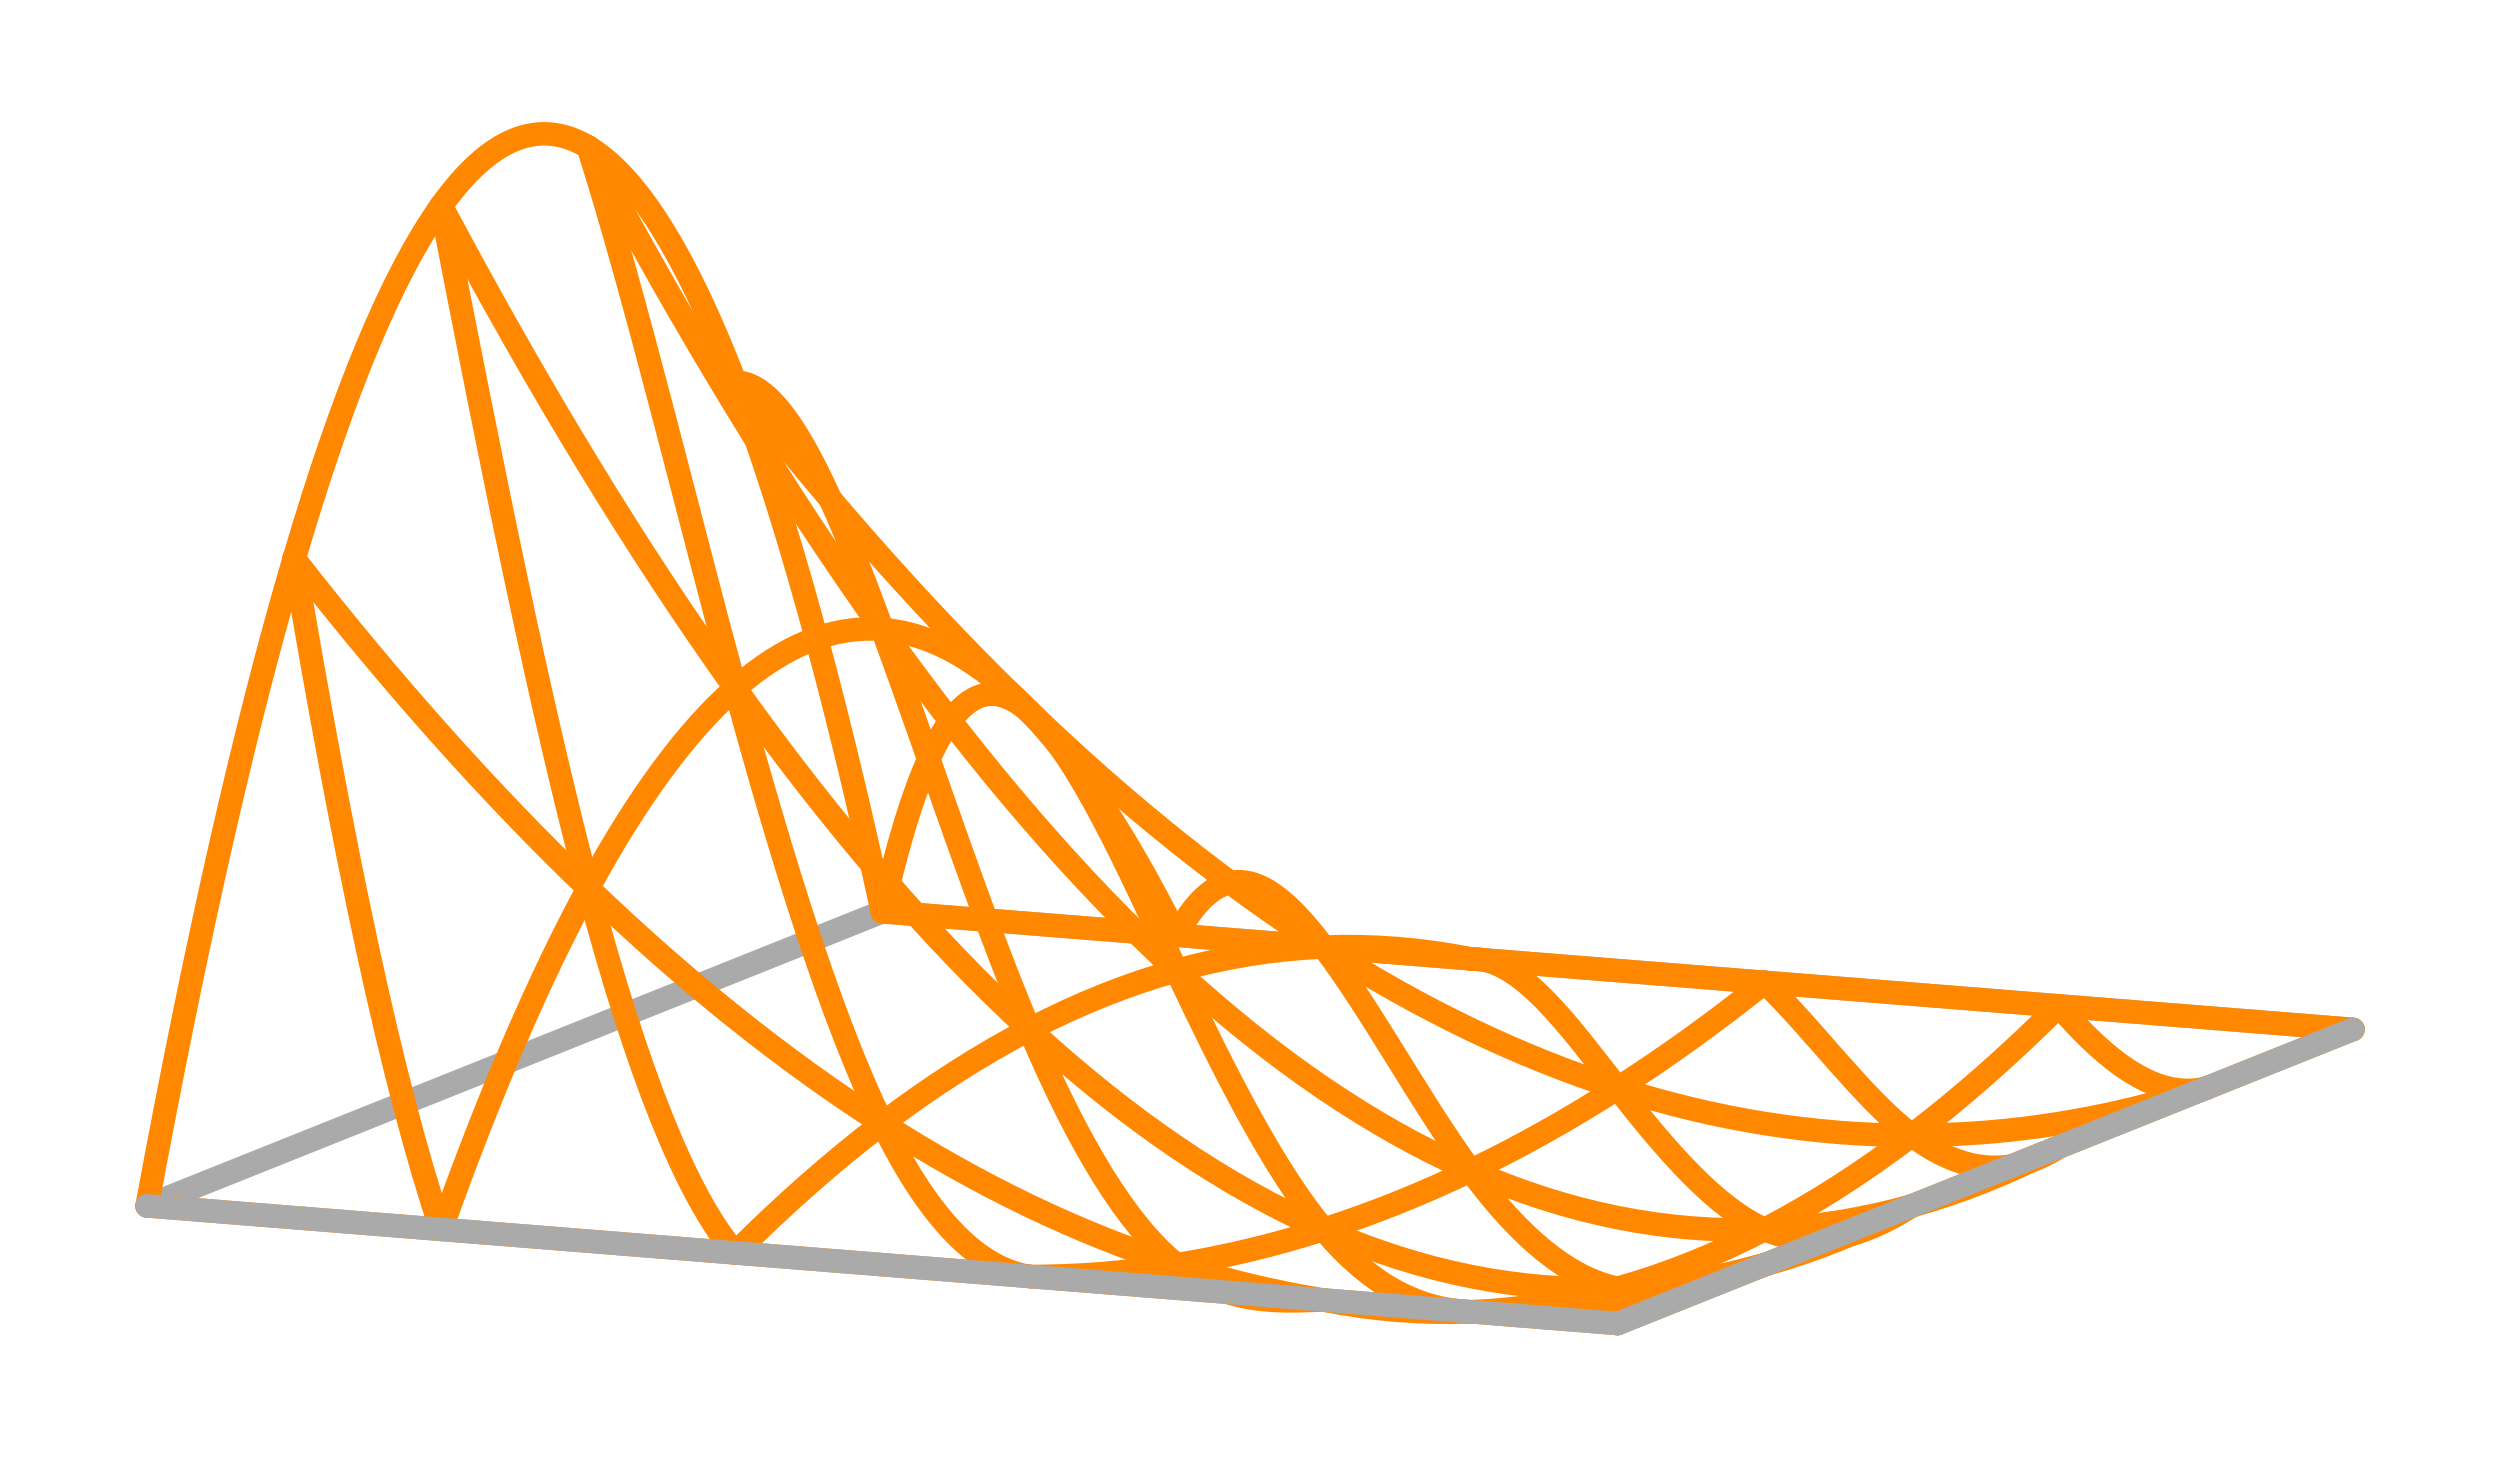 <svg width='425.0' height='250' xmlns='http://www.w3.org/2000/svg' xmlns:xlink='http://www.w3.org/1999/xlink'>
<title>Basis function in a enriched Galerkin space</title>
<desc>This plot is from DefElement (https://defelement.org) and is available under a Creative Commons Attribution 4.0 International (CC BY 4.0) license: https://creativecommons.org/licenses/by/4.0/</desc>

<line x1='150.0' y1='155' x2='400.0' y2='175' stroke='#AAAAAA' stroke-width='4.0' stroke-linecap='round' />
<line x1='25.0' y1='205' x2='150.0' y2='155' stroke='#AAAAAA' stroke-width='4.0' stroke-linecap='round' />
<path d='M25.0,205 C33.333,160, 41.667,123.333, 50.0,95' stroke='#FF8800' stroke-width='4.0' stroke-linecap='round'  fill='none' />
<path d='M25.0,205 C41.667,206.333, 58.333,207.667, 75.0,209' stroke='#FF8800' stroke-width='4.0' stroke-linecap='round'  fill='none' />
<path d='M50.0,95 C58.333,66.667, 66.667,46.667, 75.0,35.0' stroke='#FF8800' stroke-width='4.0' stroke-linecap='round'  fill='none' />
<path d='M50.0,95 C66.667,116.333, 83.333,135, 100,151' stroke='#FF8800' stroke-width='4.0' stroke-linecap='round'  fill='none' />
<path d='M50.0,95 C58.333,144.667, 66.667,184.333, 75.0,209' stroke='#FF8800' stroke-width='4.0' stroke-linecap='round'  fill='none' />
<path d='M75.0,35.0 C83.333,23.333, 91.667,20, 100.0,25.0' stroke='#FF8800' stroke-width='4.0' stroke-linecap='round'  fill='none' />
<path d='M75.0,35.0 C91.667,66.333, 108.333,93.667, 125.0,117' stroke='#FF8800' stroke-width='4.0' stroke-linecap='round'  fill='none' />
<path d='M75.0,35.0 C83.333,78, 91.667,119.667, 100,151' stroke='#FF8800' stroke-width='4.0' stroke-linecap='round'  fill='none' />
<path d='M100.0,25.0 C108.333,30.0, 116.667,43.333, 125.0,65' stroke='#FF8800' stroke-width='4.0' stroke-linecap='round'  fill='none' />
<path d='M100.0,25.0 C116.667,56.333, 133.333,83.667, 150.0,107.0' stroke='#FF8800' stroke-width='4.0' stroke-linecap='round'  fill='none' />
<path d='M100.0,25.0 C108.333,51.333, 116.667,86.333, 125.0,117' stroke='#FF8800' stroke-width='4.0' stroke-linecap='round'  fill='none' />
<path d='M125.0,65 C133.333,86.667, 141.667,116.667, 150.0,155' stroke='#FF8800' stroke-width='4.0' stroke-linecap='round'  fill='none' />
<path d='M125.0,65 C141.667,86.333, 158.333,105, 175,121.0' stroke='#FF8800' stroke-width='4.0' stroke-linecap='round'  fill='none' />
<path d='M125.0,65 C133.333,64.667, 141.667,84.333, 150.0,107.0' stroke='#FF8800' stroke-width='4.0' stroke-linecap='round'  fill='none' />
<path d='M150.0,155 C166.667,156.333, 183.333,157.667, 200.0,159.0' stroke='#FF8800' stroke-width='4.0' stroke-linecap='round'  fill='none' />
<path d='M150.0,155 C158.333,118, 166.667,113.667, 175,121.0' stroke='#FF8800' stroke-width='4.0' stroke-linecap='round'  fill='none' />
<path d='M75.0,209 C83.333,185.667, 91.667,166.333, 100,151' stroke='#FF8800' stroke-width='4.0' stroke-linecap='round'  fill='none' />
<path d='M75.0,209 C91.667,210.333, 108.333,211.667, 125.0,213' stroke='#FF8800' stroke-width='4.0' stroke-linecap='round'  fill='none' />
<path d='M100,151 C108.333,135.667, 116.667,124.333, 125.0,117' stroke='#FF8800' stroke-width='4.0' stroke-linecap='round'  fill='none' />
<path d='M100,151 C116.667,167, 133.333,180.333, 150.0,191.0' stroke='#FF8800' stroke-width='4.0' stroke-linecap='round'  fill='none' />
<path d='M100,151 C108.333,182.333, 116.667,203.333, 125.0,213' stroke='#FF8800' stroke-width='4.0' stroke-linecap='round'  fill='none' />
<path d='M125.0,117 C133.333,109.667, 141.667,106.333, 150.0,107.0' stroke='#FF8800' stroke-width='4.0' stroke-linecap='round'  fill='none' />
<path d='M125.0,117 C141.667,140.333, 158.333,159.667, 175,175.0' stroke='#FF8800' stroke-width='4.0' stroke-linecap='round'  fill='none' />
<path d='M125.0,117 C133.333,147.667, 141.667,174, 150.0,191.0' stroke='#FF8800' stroke-width='4.0' stroke-linecap='round'  fill='none' />
<path d='M150.0,107.0 C158.333,107.667, 166.667,112.333, 175,121.0' stroke='#FF8800' stroke-width='4.0' stroke-linecap='round'  fill='none' />
<path d='M150.0,107.0 C166.667,130.333, 183.333,149.667, 200.0,165.0' stroke='#FF8800' stroke-width='4.0' stroke-linecap='round'  fill='none' />
<path d='M150.0,107.0 C158.333,129.667, 166.667,155.333, 175,175.0' stroke='#FF8800' stroke-width='4.0' stroke-linecap='round'  fill='none' />
<path d='M175,121.0 C183.333,129.667, 191.667,142.333, 200.0,159.0' stroke='#FF8800' stroke-width='4.0' stroke-linecap='round'  fill='none' />
<path d='M175,121.0 C191.667,137.0, 208.333,150.333, 225.0,161' stroke='#FF8800' stroke-width='4.0' stroke-linecap='round'  fill='none' />
<path d='M175,121.0 C183.333,128.333, 191.667,147.333, 200.0,165.0' stroke='#FF8800' stroke-width='4.0' stroke-linecap='round'  fill='none' />
<path d='M200.0,159.0 C216.667,160.333, 233.333,161.667, 250.0,163' stroke='#FF8800' stroke-width='4.0' stroke-linecap='round'  fill='none' />
<path d='M200.0,159.0 C208.333,143.667, 216.667,150.0, 225.0,161' stroke='#FF8800' stroke-width='4.0' stroke-linecap='round'  fill='none' />
<path d='M125.0,213 C133.333,204.667, 141.667,197.333, 150.0,191.0' stroke='#FF8800' stroke-width='4.0' stroke-linecap='round'  fill='none' />
<path d='M125.0,213 C141.667,214.333, 158.333,215.667, 175.0,217' stroke='#FF8800' stroke-width='4.0' stroke-linecap='round'  fill='none' />
<path d='M150.0,191.0 C158.333,184.667, 166.667,179.333, 175,175.0' stroke='#FF8800' stroke-width='4.0' stroke-linecap='round'  fill='none' />
<path d='M150.0,191.0 C166.667,201.667, 183.333,209.667, 200.0,215' stroke='#FF8800' stroke-width='4.0' stroke-linecap='round'  fill='none' />
<path d='M150.0,191.0 C158.333,208, 166.667,215.667, 175.0,217' stroke='#FF8800' stroke-width='4.0' stroke-linecap='round'  fill='none' />
<path d='M175,175.0 C183.333,170.667, 191.667,167.333, 200.0,165.0' stroke='#FF8800' stroke-width='4.0' stroke-linecap='round'  fill='none' />
<path d='M175,175.0 C191.667,190.333, 208.333,201.667, 225.0,209' stroke='#FF8800' stroke-width='4.0' stroke-linecap='round'  fill='none' />
<path d='M175,175.0 C183.333,194.667, 191.667,208.333, 200.0,215' stroke='#FF8800' stroke-width='4.0' stroke-linecap='round'  fill='none' />
<path d='M200.0,165.0 C208.333,162.667, 216.667,161.333, 225.0,161' stroke='#FF8800' stroke-width='4.0' stroke-linecap='round'  fill='none' />
<path d='M200.0,165.0 C216.667,180.333, 233.333,191.667, 250,199' stroke='#FF8800' stroke-width='4.0' stroke-linecap='round'  fill='none' />
<path d='M200.0,165.0 C208.333,182.667, 216.667,199, 225.0,209' stroke='#FF8800' stroke-width='4.0' stroke-linecap='round'  fill='none' />
<path d='M225.0,161 C233.333,160.667, 241.667,161.333, 250.0,163' stroke='#FF8800' stroke-width='4.0' stroke-linecap='round'  fill='none' />
<path d='M225.0,161 C241.667,171.667, 258.333,179.667, 275.0,185' stroke='#FF8800' stroke-width='4.0' stroke-linecap='round'  fill='none' />
<path d='M225.0,161 C233.333,172, 241.667,187.667, 250,199' stroke='#FF8800' stroke-width='4.0' stroke-linecap='round'  fill='none' />
<path d='M250.0,163 C266.667,164.333, 283.333,165.667, 300.0,167' stroke='#FF8800' stroke-width='4.0' stroke-linecap='round'  fill='none' />
<path d='M250.0,163 C258.333,162.667, 266.667,174.333, 275.0,185' stroke='#FF8800' stroke-width='4.0' stroke-linecap='round'  fill='none' />
<path d='M175.0,217 C183.333,217, 191.667,216.333, 200.0,215' stroke='#FF8800' stroke-width='4.0' stroke-linecap='round'  fill='none' />
<path d='M175.0,217 C191.667,218.333, 208.333,219.667, 225.0,221' stroke='#FF8800' stroke-width='4.0' stroke-linecap='round'  fill='none' />
<path d='M200.0,215 C208.333,213.667, 216.667,211.667, 225.0,209' stroke='#FF8800' stroke-width='4.0' stroke-linecap='round'  fill='none' />
<path d='M200.0,215 C216.667,220.333, 233.333,223, 250.0,223' stroke='#FF8800' stroke-width='4.0' stroke-linecap='round'  fill='none' />
<path d='M200.0,215 C208.333,221.667, 216.667,221.333, 225.0,221' stroke='#FF8800' stroke-width='4.0' stroke-linecap='round'  fill='none' />
<path d='M225.0,209 C233.333,206.333, 241.667,203, 250,199' stroke='#FF8800' stroke-width='4.0' stroke-linecap='round'  fill='none' />
<path d='M225.0,209 C241.667,216.333, 258.333,219.667, 275.0,219' stroke='#FF8800' stroke-width='4.0' stroke-linecap='round'  fill='none' />
<path d='M225.0,209 C233.333,219, 241.667,222.667, 250.0,223' stroke='#FF8800' stroke-width='4.0' stroke-linecap='round'  fill='none' />
<path d='M250,199 C258.333,195, 266.667,190.333, 275.0,185' stroke='#FF8800' stroke-width='4.0' stroke-linecap='round'  fill='none' />
<path d='M250,199 C266.667,206.333, 283.333,209.667, 300.0,209.0' stroke='#FF8800' stroke-width='4.0' stroke-linecap='round'  fill='none' />
<path d='M250,199 C258.333,210.333, 266.667,217.333, 275.0,219' stroke='#FF8800' stroke-width='4.0' stroke-linecap='round'  fill='none' />
<path d='M275.0,185 C283.333,179.667, 291.667,173.667, 300.0,167' stroke='#FF8800' stroke-width='4.0' stroke-linecap='round'  fill='none' />
<path d='M275.0,185 C291.667,190.333, 308.333,193, 325,193' stroke='#FF8800' stroke-width='4.0' stroke-linecap='round'  fill='none' />
<path d='M275.0,185 C283.333,195.667, 291.667,205.333, 300.0,209.0' stroke='#FF8800' stroke-width='4.0' stroke-linecap='round'  fill='none' />
<path d='M300.0,167 C316.667,168.333, 333.333,169.667, 350.0,171' stroke='#FF8800' stroke-width='4.0' stroke-linecap='round'  fill='none' />
<path d='M300.0,167 C308.333,175, 316.667,186.667, 325,193' stroke='#FF8800' stroke-width='4.0' stroke-linecap='round'  fill='none' />
<path d='M225.0,221 C233.333,222.667, 241.667,223.333, 250.0,223' stroke='#FF8800' stroke-width='4.0' stroke-linecap='round'  fill='none' />
<path d='M225.0,221 C241.667,222.333, 258.333,223.667, 275.0,225' stroke='#FF8800' stroke-width='4.0' stroke-linecap='round'  fill='none' />
<path d='M250.0,223 C258.333,222.667, 266.667,221.333, 275.0,219' stroke='#FF8800' stroke-width='4.0' stroke-linecap='round'  fill='none' />
<path d='M250.0,223 C266.667,223, 283.333,220.333, 300.0,215' stroke='#FF8800' stroke-width='4.0' stroke-linecap='round'  fill='none' />
<path d='M250.0,223 C258.333,223.333, 266.667,220.333, 275.0,225' stroke='#FF8800' stroke-width='4.0' stroke-linecap='round'  fill='none' />
<path d='M275.0,219 C283.333,216.667, 291.667,213.333, 300.0,209.0' stroke='#FF8800' stroke-width='4.0' stroke-linecap='round'  fill='none' />
<path d='M275.0,219 C291.667,218.333, 308.333,213.667, 325.0,205' stroke='#FF8800' stroke-width='4.0' stroke-linecap='round'  fill='none' />
<path d='M275.0,219 C283.333,220.667, 291.667,217, 300.0,215' stroke='#FF8800' stroke-width='4.0' stroke-linecap='round'  fill='none' />
<path d='M300.0,209.0 C308.333,204.667, 316.667,199.333, 325,193' stroke='#FF8800' stroke-width='4.0' stroke-linecap='round'  fill='none' />
<path d='M300.0,209.0 C316.667,208.333, 333.333,203.667, 350.0,195' stroke='#FF8800' stroke-width='4.0' stroke-linecap='round'  fill='none' />
<path d='M300.0,209.0 C308.333,212.667, 316.667,210.333, 325.0,205' stroke='#FF8800' stroke-width='4.0' stroke-linecap='round'  fill='none' />
<path d='M325,193 C333.333,186.667, 341.667,179.333, 350.0,171' stroke='#FF8800' stroke-width='4.0' stroke-linecap='round'  fill='none' />
<path d='M325,193 C341.667,193, 358.333,190.333, 375.0,185' stroke='#FF8800' stroke-width='4.0' stroke-linecap='round'  fill='none' />
<path d='M325,193 C333.333,199.333, 341.667,200.333, 350.0,195' stroke='#FF8800' stroke-width='4.0' stroke-linecap='round'  fill='none' />
<path d='M350.0,171 C366.667,172.333, 383.333,173.667, 400.0,175' stroke='#FF8800' stroke-width='4.0' stroke-linecap='round'  fill='none' />
<path d='M350.0,171 C358.333,180.667, 366.667,187, 375.0,185' stroke='#FF8800' stroke-width='4.0' stroke-linecap='round'  fill='none' />
<path d='M275.0,225 C283.333,221.667, 291.667,218.333, 300.0,215' stroke='#FF8800' stroke-width='4.0' stroke-linecap='round'  fill='none' />
<path d='M300.0,215 C308.333,211.667, 316.667,208.333, 325.0,205' stroke='#FF8800' stroke-width='4.0' stroke-linecap='round'  fill='none' />
<path d='M325.0,205 C333.333,201.667, 341.667,198.333, 350.0,195' stroke='#FF8800' stroke-width='4.0' stroke-linecap='round'  fill='none' />
<path d='M350.0,195 C358.333,191.667, 366.667,188.333, 375.0,185' stroke='#FF8800' stroke-width='4.0' stroke-linecap='round'  fill='none' />
<path d='M375.0,185 C383.333,181.667, 391.667,178.333, 400.0,175' stroke='#FF8800' stroke-width='4.0' stroke-linecap='round'  fill='none' />
<line x1='275.0' y1='225' x2='400.0' y2='175' stroke='#AAAAAA' stroke-width='4.0' stroke-linecap='round' />
<line x1='25.0' y1='205' x2='275.0' y2='225' stroke='#AAAAAA' stroke-width='4.0' stroke-linecap='round' />
</svg>
